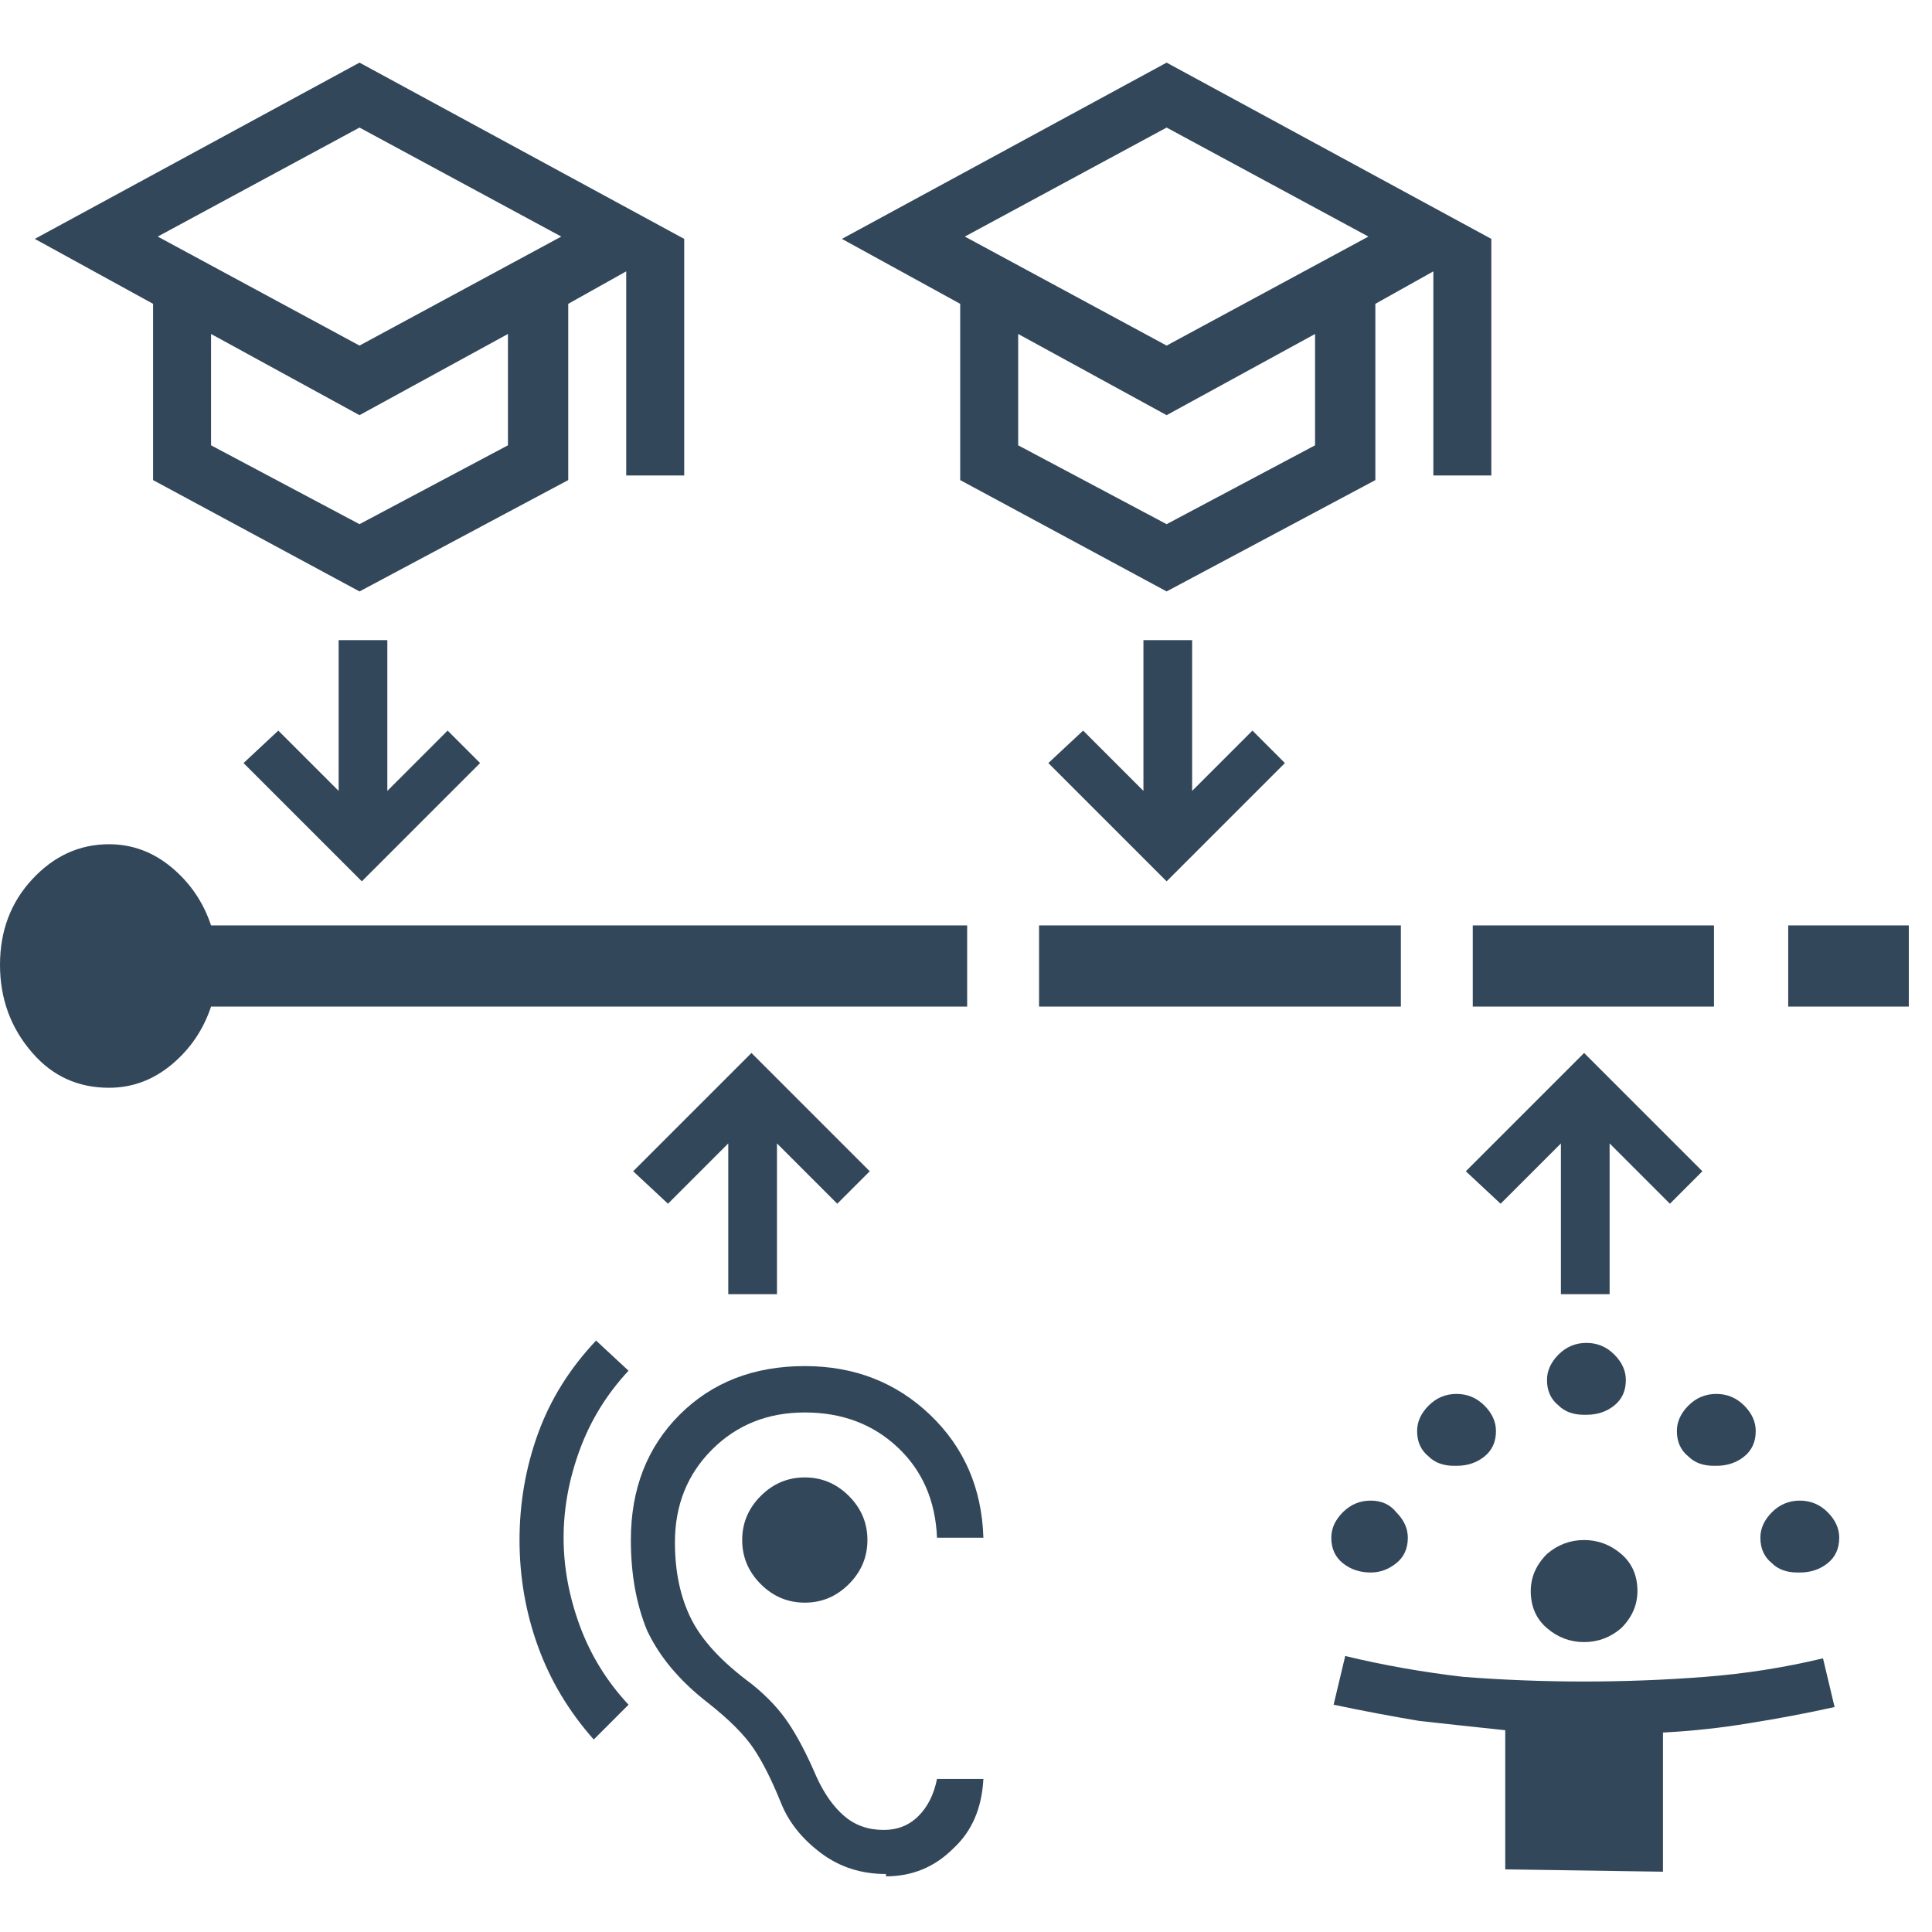 <?xml version="1.0" encoding="UTF-8" standalone="no"?>
<svg
   height="80"
   viewBox="0 -960 0.833 0.833"
   width="80"
   fill="#33475b"
   version="1.1"
   id="svg1"
   sodipodi:docname="long_terme_engagement_hr_80x80px_96dpi_svg.svg"
   inkscape:version="1.3.2 (091e20e, 2023-11-25, custom)"
   xmlns:inkscape="http://www.inkscape.org/namespaces/inkscape"
   xmlns:sodipodi="http://sodipodi.sourceforge.net/DTD/sodipodi-0.dtd"
   xmlns="http://www.w3.org/2000/svg"
   xmlns:svg="http://www.w3.org/2000/svg"
   xmlns:rdf="http://www.w3.org/1999/02/22-rdf-syntax-ns#"
   xmlns:cc="http://creativecommons.org/ns#"
   xmlns:dc="http://purl.org/dc/elements/1.1/">
  <title
     id="title1">Logo Quadza</title>
  <sodipodi:namedview
     id="namedview1"
     pagecolor="#ffffff"
     bordercolor="#000000"
     borderopacity="0.25"
     inkscape:showpageshadow="2"
     inkscape:pageopacity="0.0"
     inkscape:pagecheckerboard="0"
     inkscape:deskcolor="#d1d1d1"
     inkscape:zoom="6.5053824"
     inkscape:cx="41.811531"
     inkscape:cy="45.808222"
     inkscape:window-width="1920"
     inkscape:window-height="991"
     inkscape:window-x="329"
     inkscape:window-y="1431"
     inkscape:window-maximized="1"
     inkscape:current-layer="svg1"
     showguides="true" />
  <defs
     id="defs1" />
  <path
     d="m 0.047,-959.531 q -0.02,0 -0.033,-0.015 Q 0,-959.562 0,-959.584 q 0,-0.022 0.014,-0.037 0.014,-0.015 0.033,-0.015 0.015,0 0.027,0.01 0.012,0.01 0.017,0.025 h 0.326 v 0.035 H 0.091 q -0.005,0.015 -0.017,0.025 -0.012,0.01 -0.027,0.01 z"
     id="path1"
     style="stroke-width:0.001" />
  <path
     d="m 0.448,-959.566 v -0.035 h 0.156 v 0.035 z"
     id="path2"
     style="stroke-width:0" />
  <path
     d="m 0.635,-959.566 v -0.035 h 0.104 v 0.035 z"
     id="path3"
     style="stroke-width:0" />
  <path
     d="m 0.771,-959.566 v -0.035 h 0.052 v 0.035 z"
     id="path4"
     style="stroke-width:0" />
  <path
     d="m 0.155,-959.745 -0.089,-0.048 v -0.076 l -0.051,-0.028 0.14,-0.076 0.14,0.076 v 0.102 h -0.025 v -0.088 l -0.025,0.014 v 0.076 z m 0,-0.106 0.087,-0.047 -0.087,-0.047 -0.087,0.047 z m 0,0.077 0.064,-0.034 v -0.048 l -0.064,0.035 -0.064,-0.035 v 0.048 z m 0,-0.077 z m 0,0.029 z m 0,0 z"
     id="logo1"
     style="stroke-width:0" />
  <path
     d="m 0.375,-959.495 -0.014,0.014 -0.026,-0.026 v 0.065 h -0.021 v -0.065 l -0.026,0.026 -0.015,-0.014 0.051,-0.051 z"
     style="stroke-width:0"
     id="path1-5" />
  <path
     d="m 0.207,-959.671 -0.014,-0.014 -0.026,0.026 v -0.065 h -0.021 v 0.065 l -0.026,-0.026 -0.015,0.014 0.051,0.051 z"
     style="stroke-width:0"
     id="path5" />
  <path
     d="m 0.554,-959.671 -0.014,-0.014 -0.026,0.026 v -0.065 h -0.021 v 0.065 l -0.026,-0.026 -0.015,0.014 0.051,0.051 z"
     style="stroke-width:0"
     id="path7" />
  <path
     d="m 0.382,-959.192 q -0.016,0 -0.028,-0.009 -0.012,-0.009 -0.017,-0.021 -0.006,-0.015 -0.012,-0.024 -0.006,-0.009 -0.02,-0.02 -0.018,-0.014 -0.026,-0.031 -0.007,-0.017 -0.007,-0.039 0,-0.033 0.021,-0.054 0.021,-0.021 0.054,-0.021 0.032,0 0.054,0.021 0.022,0.021 0.023,0.053 h -0.02 q -0.001,-0.024 -0.017,-0.039 -0.016,-0.015 -0.04,-0.015 -0.024,0 -0.04,0.016 -0.016,0.016 -0.016,0.04 0,0.019 0.007,0.033 0.007,0.014 0.026,0.028 0.01,0.008 0.016,0.017 0.006,0.009 0.012,0.023 0.005,0.011 0.012,0.017 0.007,0.006 0.017,0.006 0.009,0 0.015,-0.006 0.006,-0.006 0.008,-0.016 h 0.02 q -0.001,0.019 -0.013,0.03 -0.012,0.012 -0.029,0.012 z m -0.126,-0.058 q -0.016,-0.018 -0.024,-0.04 -0.008,-0.022 -0.008,-0.046 0,-0.024 0.008,-0.046 0.008,-0.022 0.025,-0.04 l 0.014,0.013 q -0.014,0.015 -0.021,0.034 -0.007,0.019 -0.007,0.038 0,0.019 0.007,0.038 0.007,0.019 0.021,0.034 z m 0.091,-0.059 q -0.011,0 -0.019,-0.008 -0.008,-0.008 -0.008,-0.019 0,-0.011 0.008,-0.019 0.008,-0.008 0.019,-0.008 0.011,0 0.019,0.008 0.008,0.008 0.008,0.019 0,0.011 -0.008,0.019 -0.008,0.008 -0.019,0.008 z"
     id="path1-4"
     style="stroke-width:0" />
  <path
     d="m 0.649,-959.194 v -0.06 q -0.019,-0.002 -0.037,-0.004 -0.018,-0.003 -0.037,-0.007 l 0.005,-0.021 q 0.025,0.006 0.051,0.009 0.026,0.002 0.052,0.002 0.026,0 0.052,-0.002 0.026,-0.002 0.051,-0.008 l 0.005,0.021 q -0.018,0.004 -0.037,0.007 -0.018,0.003 -0.037,0.004 v 0.06 z m 0.034,-0.098 q -0.009,0 -0.016,-0.006 -0.007,-0.006 -0.007,-0.016 0,-0.009 0.007,-0.016 0.007,-0.006 0.016,-0.006 0.009,0 0.016,0.006 0.007,0.006 0.007,0.016 0,0.009 -0.007,0.016 -0.007,0.006 -0.016,0.006 z m -0.092,-0.03 q -0.007,0 -0.012,-0.004 -0.005,-0.004 -0.005,-0.011 0,-0.006 0.005,-0.011 0.005,-0.005 0.012,-0.005 0.007,0 0.011,0.005 0.005,0.005 0.005,0.011 0,0.007 -0.005,0.011 -0.005,0.004 -0.011,0.004 z m 0.184,0 q -0.007,0 -0.011,-0.004 -0.005,-0.004 -0.005,-0.011 0,-0.006 0.005,-0.011 0.005,-0.005 0.012,-0.005 0.007,0 0.012,0.005 0.005,0.005 0.005,0.011 0,0.007 -0.005,0.011 -0.005,0.004 -0.012,0.004 z m -0.148,-0.046 q -0.007,0 -0.011,-0.004 -0.005,-0.004 -0.005,-0.011 0,-0.006 0.005,-0.011 0.005,-0.005 0.012,-0.005 0.007,0 0.012,0.005 0.005,0.005 0.005,0.011 0,0.007 -0.005,0.011 -0.005,0.004 -0.012,0.004 z m 0.112,0 q -0.007,0 -0.011,-0.004 -0.005,-0.004 -0.005,-0.011 0,-0.006 0.005,-0.011 0.005,-0.005 0.012,-0.005 0.007,0 0.012,0.005 0.005,0.005 0.005,0.011 0,0.007 -0.005,0.011 -0.005,0.004 -0.012,0.004 z m -0.056,-0.022 q -0.007,0 -0.011,-0.004 -0.005,-0.004 -0.005,-0.011 0,-0.006 0.005,-0.011 0.005,-0.005 0.012,-0.005 0.007,0 0.012,0.005 0.005,0.005 0.005,0.011 0,0.007 -0.005,0.011 -0.005,0.004 -0.012,0.004 z"
     id="path1-0"
     style="stroke-width:0" />
  <path
     d="m 0.734,-959.495 -0.014,0.014 -0.026,-0.026 v 0.065 h -0.021 v -0.065 l -0.026,0.026 -0.015,-0.014 0.051,-0.051 z"
     style="stroke-width:0"
     id="path8" />
  <path
     d="m 0.503,-959.745 -0.089,-0.048 v -0.076 l -0.051,-0.028 0.14,-0.076 0.14,0.076 v 0.102 h -0.025 v -0.088 l -0.025,0.014 v 0.076 z m 0,-0.106 0.087,-0.047 -0.087,-0.047 -0.087,0.047 z m 0,0.077 0.064,-0.034 v -0.048 l -0.064,0.035 -0.064,-0.035 v 0.048 z m 0,-0.077 z m 0,0.029 z m 0,0 z"
     id="path6"
     style="stroke-width:0" />
</svg>
